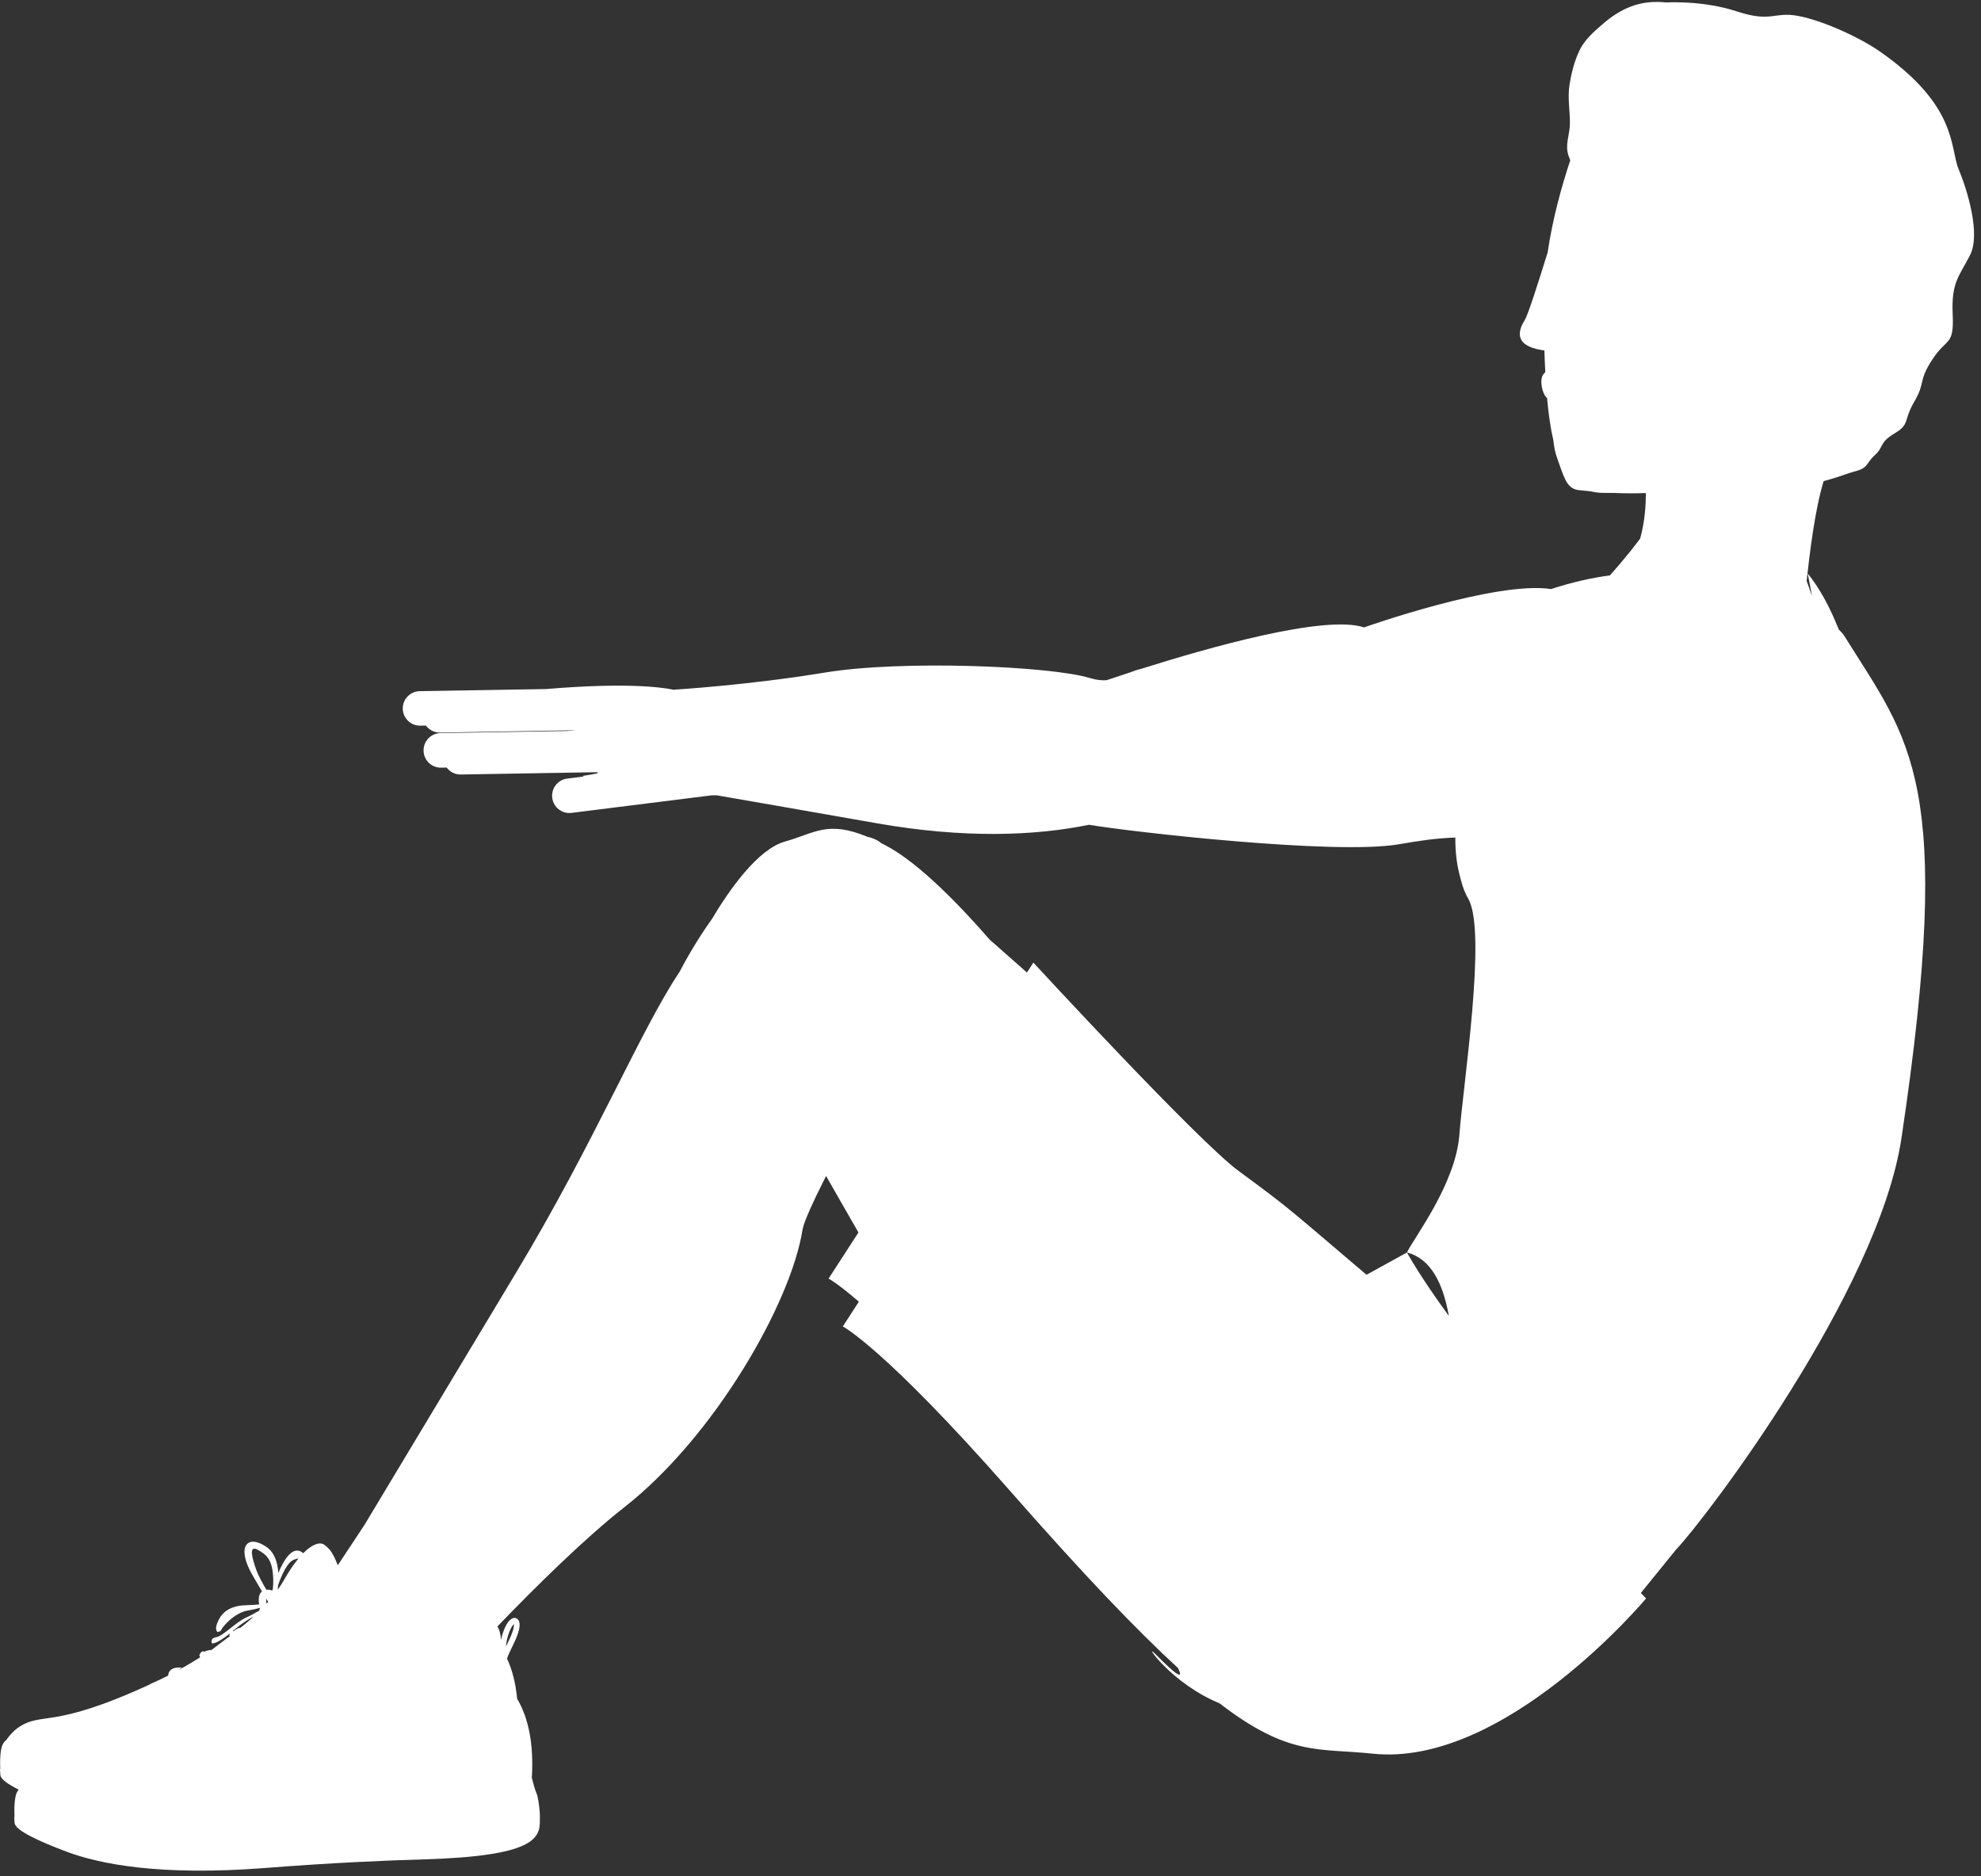 <?xml version="1.0" encoding="UTF-8" standalone="no"?><svg xmlns="http://www.w3.org/2000/svg" xmlns:xlink="http://www.w3.org/1999/xlink" fill="#000000" height="317.2" preserveAspectRatio="xMidYMid meet" version="1" viewBox="45.7 54.3 335.0 317.2" width="335" zoomAndPan="magnify"><rect x="45.7" y="54.3" width="335.0" height="317.2" fill="#333333" stroke="none"/><g id="change1_1"><path d="M 131.832 330.195 C 132.137 329.41 132.438 329.047 132.605 328.887 C 132.625 329.102 132.598 329.504 132.379 330.16 C 132.113 330.941 131.77 331.641 131.434 332.336 C 131.379 332.457 131.316 332.57 131.266 332.684 C 131.324 331.957 131.48 331.082 131.832 330.195 Z M 76.594 336.273 C 76.383 336.391 76.18 336.504 75.977 336.613 C 76.172 336.387 76.395 336.25 76.594 336.273 Z M 81.434 333.281 L 81.176 333.453 C 81.254 333.359 81.34 333.301 81.434 333.281 Z M 85.266 329.898 C 86.668 328.695 87.742 328.039 88.598 327.613 C 87.66 328.473 86.809 329.168 86.18 329.66 C 86.25 329.543 86.336 329.457 86.449 329.445 C 86.449 329.445 85.695 329.594 85.219 330.102 L 85.086 330.047 Z M 90.734 324.602 C 90.855 324.809 90.957 324.98 91.043 325.129 L 90.828 325.371 L 90.754 325.383 C 90.707 325.07 90.695 324.801 90.734 324.602 Z M 89.035 319.711 C 88.309 317.68 87.727 315.48 89.266 316.316 C 90.801 317.164 91.801 317.965 91.906 321.285 C 91.93 321.852 91.895 322.379 91.848 322.871 C 91.816 322.988 91.785 323.102 91.754 323.215 C 91.379 323.094 91.039 323.047 90.742 323.074 C 90.09 321.973 89.379 320.676 89.035 319.711 Z M 95.273 318.066 C 95.629 317.898 95.922 317.824 96.164 317.812 C 95.391 318.746 94.551 319.965 93.656 321.547 C 93.352 322.078 93.016 322.594 92.656 323.098 C 92.691 322.84 92.723 322.559 92.746 322.254 C 93.363 320.5 94.258 318.543 95.273 318.066 Z M 363.578 62.992 C 359.93 60.457 353.574 57.648 349.613 56.965 C 345.66 56.277 345.238 58.137 339.434 56.234 C 333.621 54.32 327.504 54.715 327.504 54.715 C 325.461 54.496 323.395 54.664 321.438 55.426 C 319.691 56.098 318.145 57.137 316.734 58.359 C 315.219 59.672 313.656 61.02 312.773 62.883 C 311.934 64.676 311.438 66.617 311.121 68.578 C 310.762 70.848 311.195 72.938 311.184 75.195 C 311.176 77.066 310.289 78.777 310.957 80.648 C 311.035 80.883 311.137 81.137 311.242 81.398 C 309.754 85.879 308.254 91.32 307.414 96.988 C 305.824 102.133 304.07 107.59 303.562 108.383 C 302.582 109.938 301.406 112.699 306.531 113.508 C 306.648 113.527 306.754 113.539 306.867 113.555 C 306.906 114.832 306.957 116.055 307.02 117.23 C 306.777 117.438 306.586 117.684 306.48 117.992 C 306.047 119.434 306.848 121.379 307.312 121.555 L 307.316 121.555 C 307.562 124.309 307.902 126.699 308.379 128.73 C 308.613 130.871 308.969 131.543 309.344 132.648 C 310.32 135.457 310.828 137.039 312.863 137.184 C 313.496 137.254 314.113 137.316 314.723 137.371 C 315.266 137.508 315.84 137.598 316.461 137.621 C 317.07 137.641 317.805 137.648 318.637 137.641 C 320.566 137.727 322.355 137.727 324.02 137.66 C 324.031 139.516 323.883 142.438 323.062 145.352 C 322.664 145.898 321.008 148.133 317.941 151.59 C 314.91 151.977 311.605 152.719 307.996 153.895 C 298.676 152.461 276.367 160.375 276.367 160.375 C 269.766 158.152 249.711 163.891 238.801 167.348 L 238.797 167.344 C 237.996 167.543 237.324 167.777 236.723 168.012 C 235.074 168.547 233.746 168.992 232.848 169.297 C 232.051 169.367 231.145 169.281 229.98 168.93 C 223.34 166.906 198.164 165.859 185.191 168.012 C 172.219 170.152 159.715 170.902 159.715 170.902 L 159.719 170.934 C 157.312 170.43 151.203 169.695 138.027 170.801 L 116.684 171.156 C 115.07 171.18 113.781 172.516 113.812 174.121 C 113.84 175.738 115.164 177.02 116.785 176.988 L 117.727 176.977 C 118.266 177.695 119.129 178.168 120.102 178.156 L 143.035 177.762 L 143.07 177.77 C 142.57 177.805 142.062 177.848 141.539 177.891 L 120.195 178.242 C 118.582 178.27 117.297 179.605 117.328 181.219 C 117.355 182.828 118.684 184.117 120.297 184.09 L 121.238 184.074 C 121.777 184.801 122.641 185.262 123.609 185.246 L 146.555 184.859 C 147.211 184.934 146.871 185.102 144.188 185.484 L 144.457 185.582 L 141.605 185.938 C 140.008 186.145 138.879 187.605 139.09 189.207 C 139.301 190.824 140.762 191.938 142.363 191.734 L 166.039 188.77 C 166.32 188.758 166.605 188.758 166.891 188.762 C 171.215 189.508 180.941 191.195 194.047 193.504 C 208.703 196.07 220.645 195.633 229.855 193.746 C 236.941 194.945 271.445 198.875 282.164 197.055 C 285.672 196.461 288.383 196.02 291.812 195.906 C 291.809 196.09 291.805 196.27 291.805 196.453 C 291.809 196.617 291.812 196.781 291.816 196.945 C 291.828 197.457 291.859 197.961 291.902 198.461 C 291.918 198.652 291.934 198.844 291.953 199.031 C 292.016 199.594 292.09 200.148 292.188 200.691 C 292.215 200.844 292.25 200.996 292.281 201.148 C 292.371 201.613 292.48 202.074 292.602 202.523 C 292.637 202.656 292.668 202.789 292.703 202.918 L 292.781 203.172 C 293.043 204.285 293.469 205.383 294.086 206.422 C 297.082 212.281 293.145 237.531 292.492 246.137 C 291.867 254.457 284.82 263.559 283.625 266.059 C 287.664 267.094 289.719 271.266 290.715 276.789 C 285.852 270.156 283.625 266.059 283.625 266.059 L 276.785 269.828 L 276.777 269.82 C 263.738 258.762 264.078 258.82 255.203 252.312 C 248.281 247.246 220.449 217.051 220.449 217.051 L 219.363 218.727 C 217.191 216.793 215.074 214.93 213.047 213.152 C 208.398 207.805 201.258 200.277 195.504 197.25 C 195.23 197.105 194.98 196.988 194.723 196.859 L 194.688 196.824 C 194.066 196.305 193.293 195.969 192.406 195.785 C 185.621 192.977 183.492 195.16 178.473 196.574 C 173.836 197.859 169.008 204.77 166.043 209.754 C 163.598 213.137 161.617 216.699 160.602 218.637 C 153.965 228.559 146.324 247.297 132.969 269.473 C 123.012 286.012 113.742 301.445 107.328 312.129 L 102.824 318.941 C 102.277 317.684 101.906 316.449 100.523 315.461 C 99.852 314.996 98.605 315.258 96.98 316.902 C 95.371 315.488 93.844 317.668 92.77 320.242 C 92.656 318.559 92.164 316.809 90.773 315.852 C 87.527 313.602 85.512 315.734 88.512 320.82 C 89.129 321.871 89.609 322.691 90 323.352 C 89.527 323.734 89.336 324.484 89.531 325.562 C 88.941 325.625 88.23 325.672 87.363 325.695 C 83.691 325.77 82.801 327.77 82.402 328.828 C 81.992 329.875 82.48 330.23 82.48 330.23 C 82.48 330.23 83.156 330.094 83.121 329.883 C 83.09 329.68 85.109 327.016 87.633 326.586 C 88.496 326.445 89.16 326.285 89.668 326.137 L 89.676 326.16 C 89.602 326.32 89.566 326.504 89.551 326.602 C 88.809 327.035 88.035 327.461 87.402 327.742 C 85.547 328.57 83.398 330.93 82.281 331.098 C 81.164 331.266 81.527 332.125 81.527 332.125 C 81.527 332.125 82.102 332.461 84.586 330.465 C 84.512 330.637 84.473 330.801 84.473 330.801 L 84.551 330.945 C 83.582 331.641 82.617 332.367 81.68 333.109 L 81.473 333.254 C 81.316 333.258 80.727 333.297 80.25 333.57 C 79.754 333.211 79.41 334.164 79.41 334.164 C 79.441 334.285 79.484 334.398 79.539 334.512 C 78.488 335.172 77.504 335.758 76.598 336.27 C 76.527 336.258 74.238 335.879 74.133 337.594 C 72.258 338.547 71.109 339.012 71.109 339.012 L 71.129 339.047 C 54.086 346.914 52.871 343.516 48.652 346.477 C 48.242 346.758 47.379 347.555 46.762 348.504 C 46.59 348.59 46.398 348.801 46.184 349.191 C 45.664 350.113 45.699 352.402 45.746 353.477 L 45.703 353.32 C 45.688 353.125 45.684 352.941 45.676 352.766 C 45.684 353.414 45.734 354.012 45.766 354.43 C 45.84 355.109 47.035 355.961 48.855 356.875 C 48.773 356.98 48.684 357.105 48.594 357.273 C 48.074 358.207 48.105 360.504 48.156 361.582 L 48.109 361.418 C 48.098 361.223 48.086 361.039 48.086 360.848 C 48.094 361.504 48.145 362.094 48.168 362.523 C 48.305 363.777 52.266 365.602 56.938 367.359 C 62.609 369.492 72.855 371.484 90.391 370.133 C 102.387 369.207 110.574 368.867 117.531 368.66 C 135.871 368.109 137.059 365.16 136.992 362.066 C 137.016 361.629 136.996 361.188 136.973 360.746 C 136.906 359.566 136.637 357.93 136.445 357.535 C 136.195 357.008 135.836 355.703 135.629 354.805 L 135.637 354.676 L 135.648 354.668 C 135.945 349.348 135.152 344.887 133.152 341.508 C 132.91 338.965 132.359 336.688 131.441 334.723 C 131.664 334.066 131.969 333.438 132.297 332.766 C 132.645 332.059 133.012 331.309 133.289 330.465 C 133.953 328.492 133.301 328.012 132.984 327.895 C 132.285 327.641 131.504 328.391 130.938 329.84 C 130.699 330.438 130.543 331.023 130.441 331.578 C 130.336 330.414 130.105 329.691 129.812 329.289 C 136.098 322.762 144.449 314.488 151.309 309.105 C 166.594 297.113 179.488 274.512 181.41 262.207 C 181.609 260.926 183.246 257.383 185.395 253.121 C 187.062 256.035 188.891 259.25 190.871 262.676 L 185.816 270.477 C 185.816 270.477 187.285 271.223 190.938 274.379 L 188.223 278.566 C 188.223 278.566 195.18 282.09 216.582 306.453 C 228.855 320.43 237.887 329.883 244.902 336.309 C 245.875 338.254 244.891 337.82 241.016 333.887 C 238.957 331.805 243.793 338.953 251.918 342.27 C 263.629 351.309 268.703 349.832 277.785 350.793 C 300.176 353.168 324.066 324.547 324.066 324.547 L 323.18 323.625 L 329.105 316.32 C 334.016 311.207 363.383 272.602 367.254 246.699 C 376.32 186.156 368.695 179.656 357.609 161.855 C 357.391 161.5 357.066 161.137 356.664 160.762 C 355.262 157.242 353.531 153.895 351.406 151.266 C 351.406 151.266 351.691 152.855 352.129 155.062 C 351.836 154.223 351.523 153.367 351.211 152.508 C 351.742 147.812 352.586 140.57 354.09 135.641 C 356.395 135.055 358.328 134.258 359.25 134.031 C 361.73 133.414 361.148 132.715 362.762 131.234 C 364.367 129.758 363.414 129.176 366.082 127.574 C 368.738 126 367.52 125.434 369.438 122.172 C 371.355 118.91 370.02 118.824 372.484 115.059 C 374.961 111.293 376.16 112.859 375.91 107.418 C 375.664 101.98 377.027 101.012 378.848 97.438 C 380.68 93.855 378.379 86.414 376.902 82.859 C 375.426 79.301 376.812 72.203 363.578 62.992" fill="#ffffff"/></g></svg>